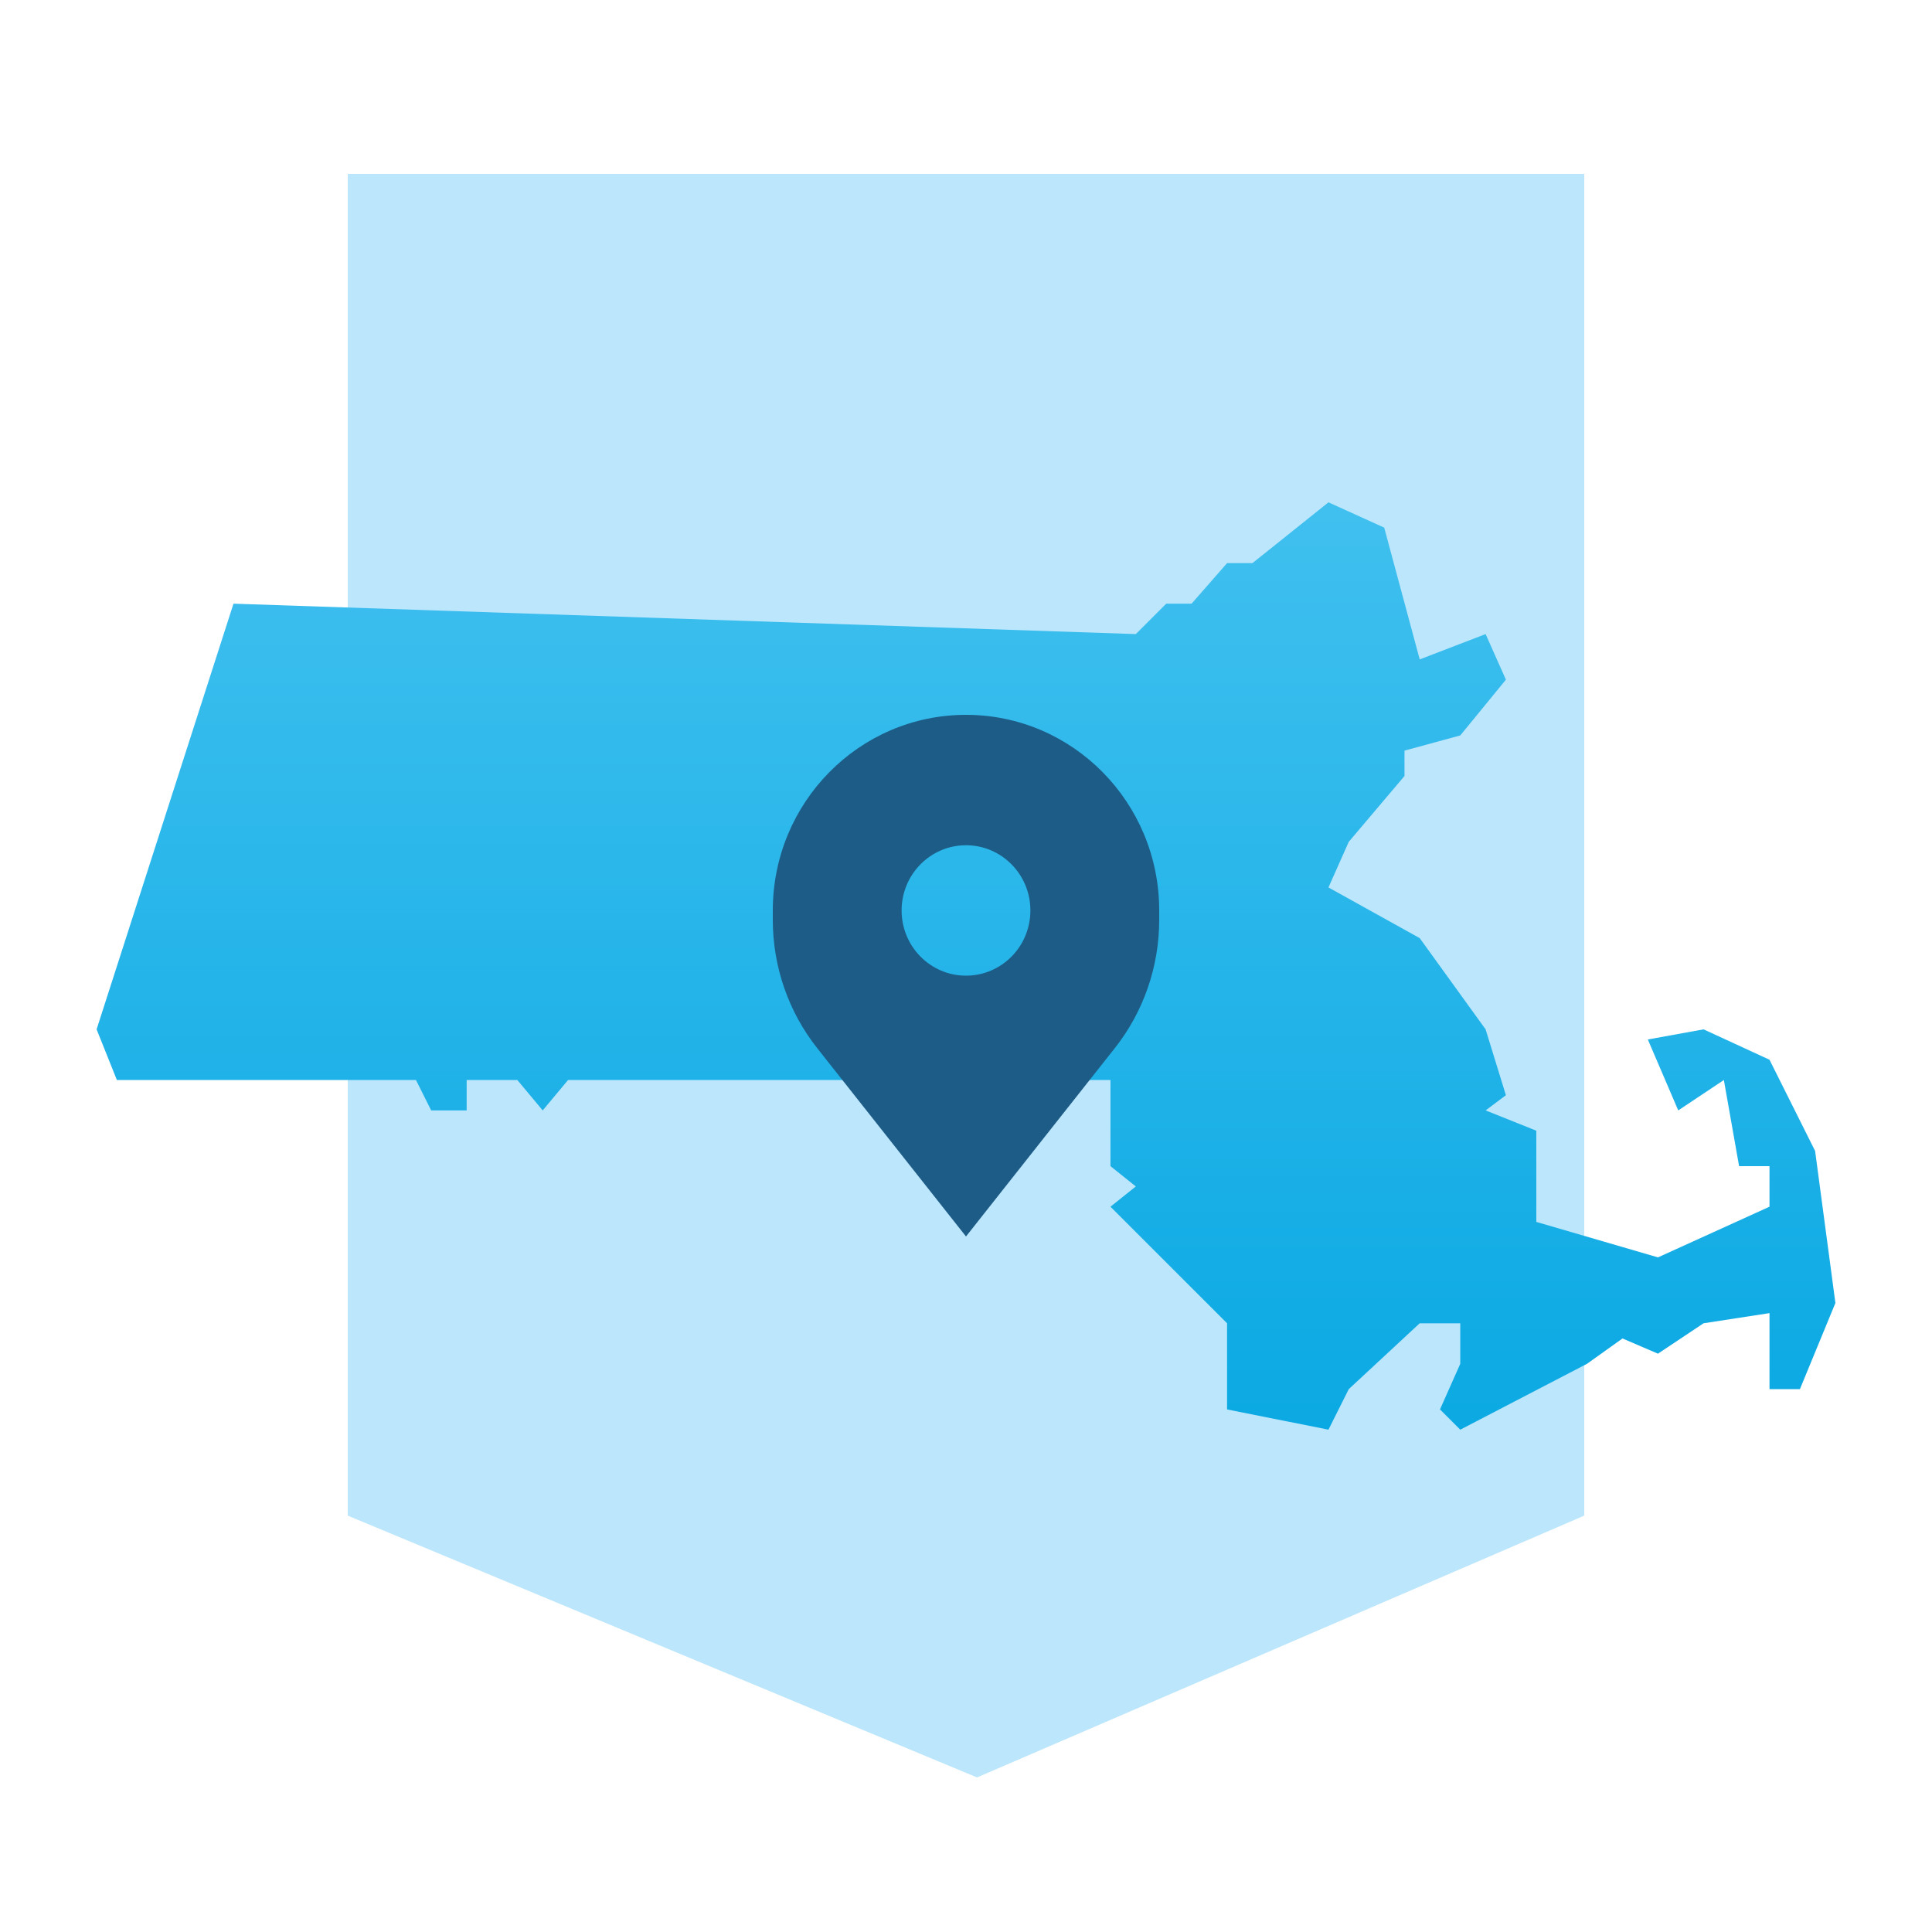 <svg width="100" height="100" viewBox="0 0 100 100" fill="none" xmlns="http://www.w3.org/2000/svg">
<rect x="0" y="0" width="100" height="100" fill="#333333" stroke="none"/>
<g clip-path="url(#clip0_626_27)">
<rect width="100" height="100" fill="white"/>
<path d="M82 9H18V78.449L50.571 92L82 78.449V9Z" fill="#BCE6FC"/>
<path d="M5 53.279L12.085 31.246L58.79 32.82L60.364 31.246H61.676L63.513 29.148H64.825L68.761 26L71.647 27.311L73.484 34.131L76.895 32.82L77.945 35.18L75.583 38.066L72.697 38.852V40.164L69.811 43.574L68.761 45.934L73.484 48.557L76.895 53.279L77.945 56.688L76.895 57.475L79.519 58.525V63.246L85.816 65.082L91.589 62.459V60.361H90.015L89.227 55.902L86.866 57.475L85.291 53.803L88.178 53.279L91.589 54.852L93.95 59.574L95 67.443L93.163 71.902H91.589V67.967L88.178 68.492L85.816 70.066L83.98 69.279L82.143 70.59L75.583 74L74.534 72.951L75.583 70.59V68.492H73.484L69.811 71.902L68.761 74L63.513 72.951V68.492L57.478 62.459L58.79 61.41L57.478 60.361V55.902H50.918H29.402L28.09 57.475L26.778 55.902H24.154V57.475H22.318L21.531 55.902H6.05L5 53.279Z" fill="url(#paint0_linear_626_27)"/>
<path fill-rule="evenodd" clip-rule="evenodd" d="M42.298 54.252L50 64L57.702 54.252C59.19 52.37 60 50.03 60 47.619V47.125C60 41.533 55.523 37 50 37C44.477 37 40 41.533 40 47.125V47.619C40 50.03 40.81 52.37 42.298 54.252ZM50 50.5C51.841 50.5 53.333 48.989 53.333 47.125C53.333 45.261 51.841 43.75 50 43.75C48.159 43.75 46.667 45.261 46.667 47.125C46.667 48.989 48.159 50.5 50 50.5Z" fill="#1D5C86"/>
</g>
<defs>
<linearGradient id="paint0_linear_626_27" x1="50" y1="26" x2="50" y2="74" gradientUnits="userSpaceOnUse">
<stop stop-color="#40C0EF"/>
<stop offset="1" stop-color="#0BA9E3"/>
</linearGradient>
<clipPath id="clip0_626_27">
<rect width="100" height="100" fill="white"/>
</clipPath>
</defs>
</svg>
